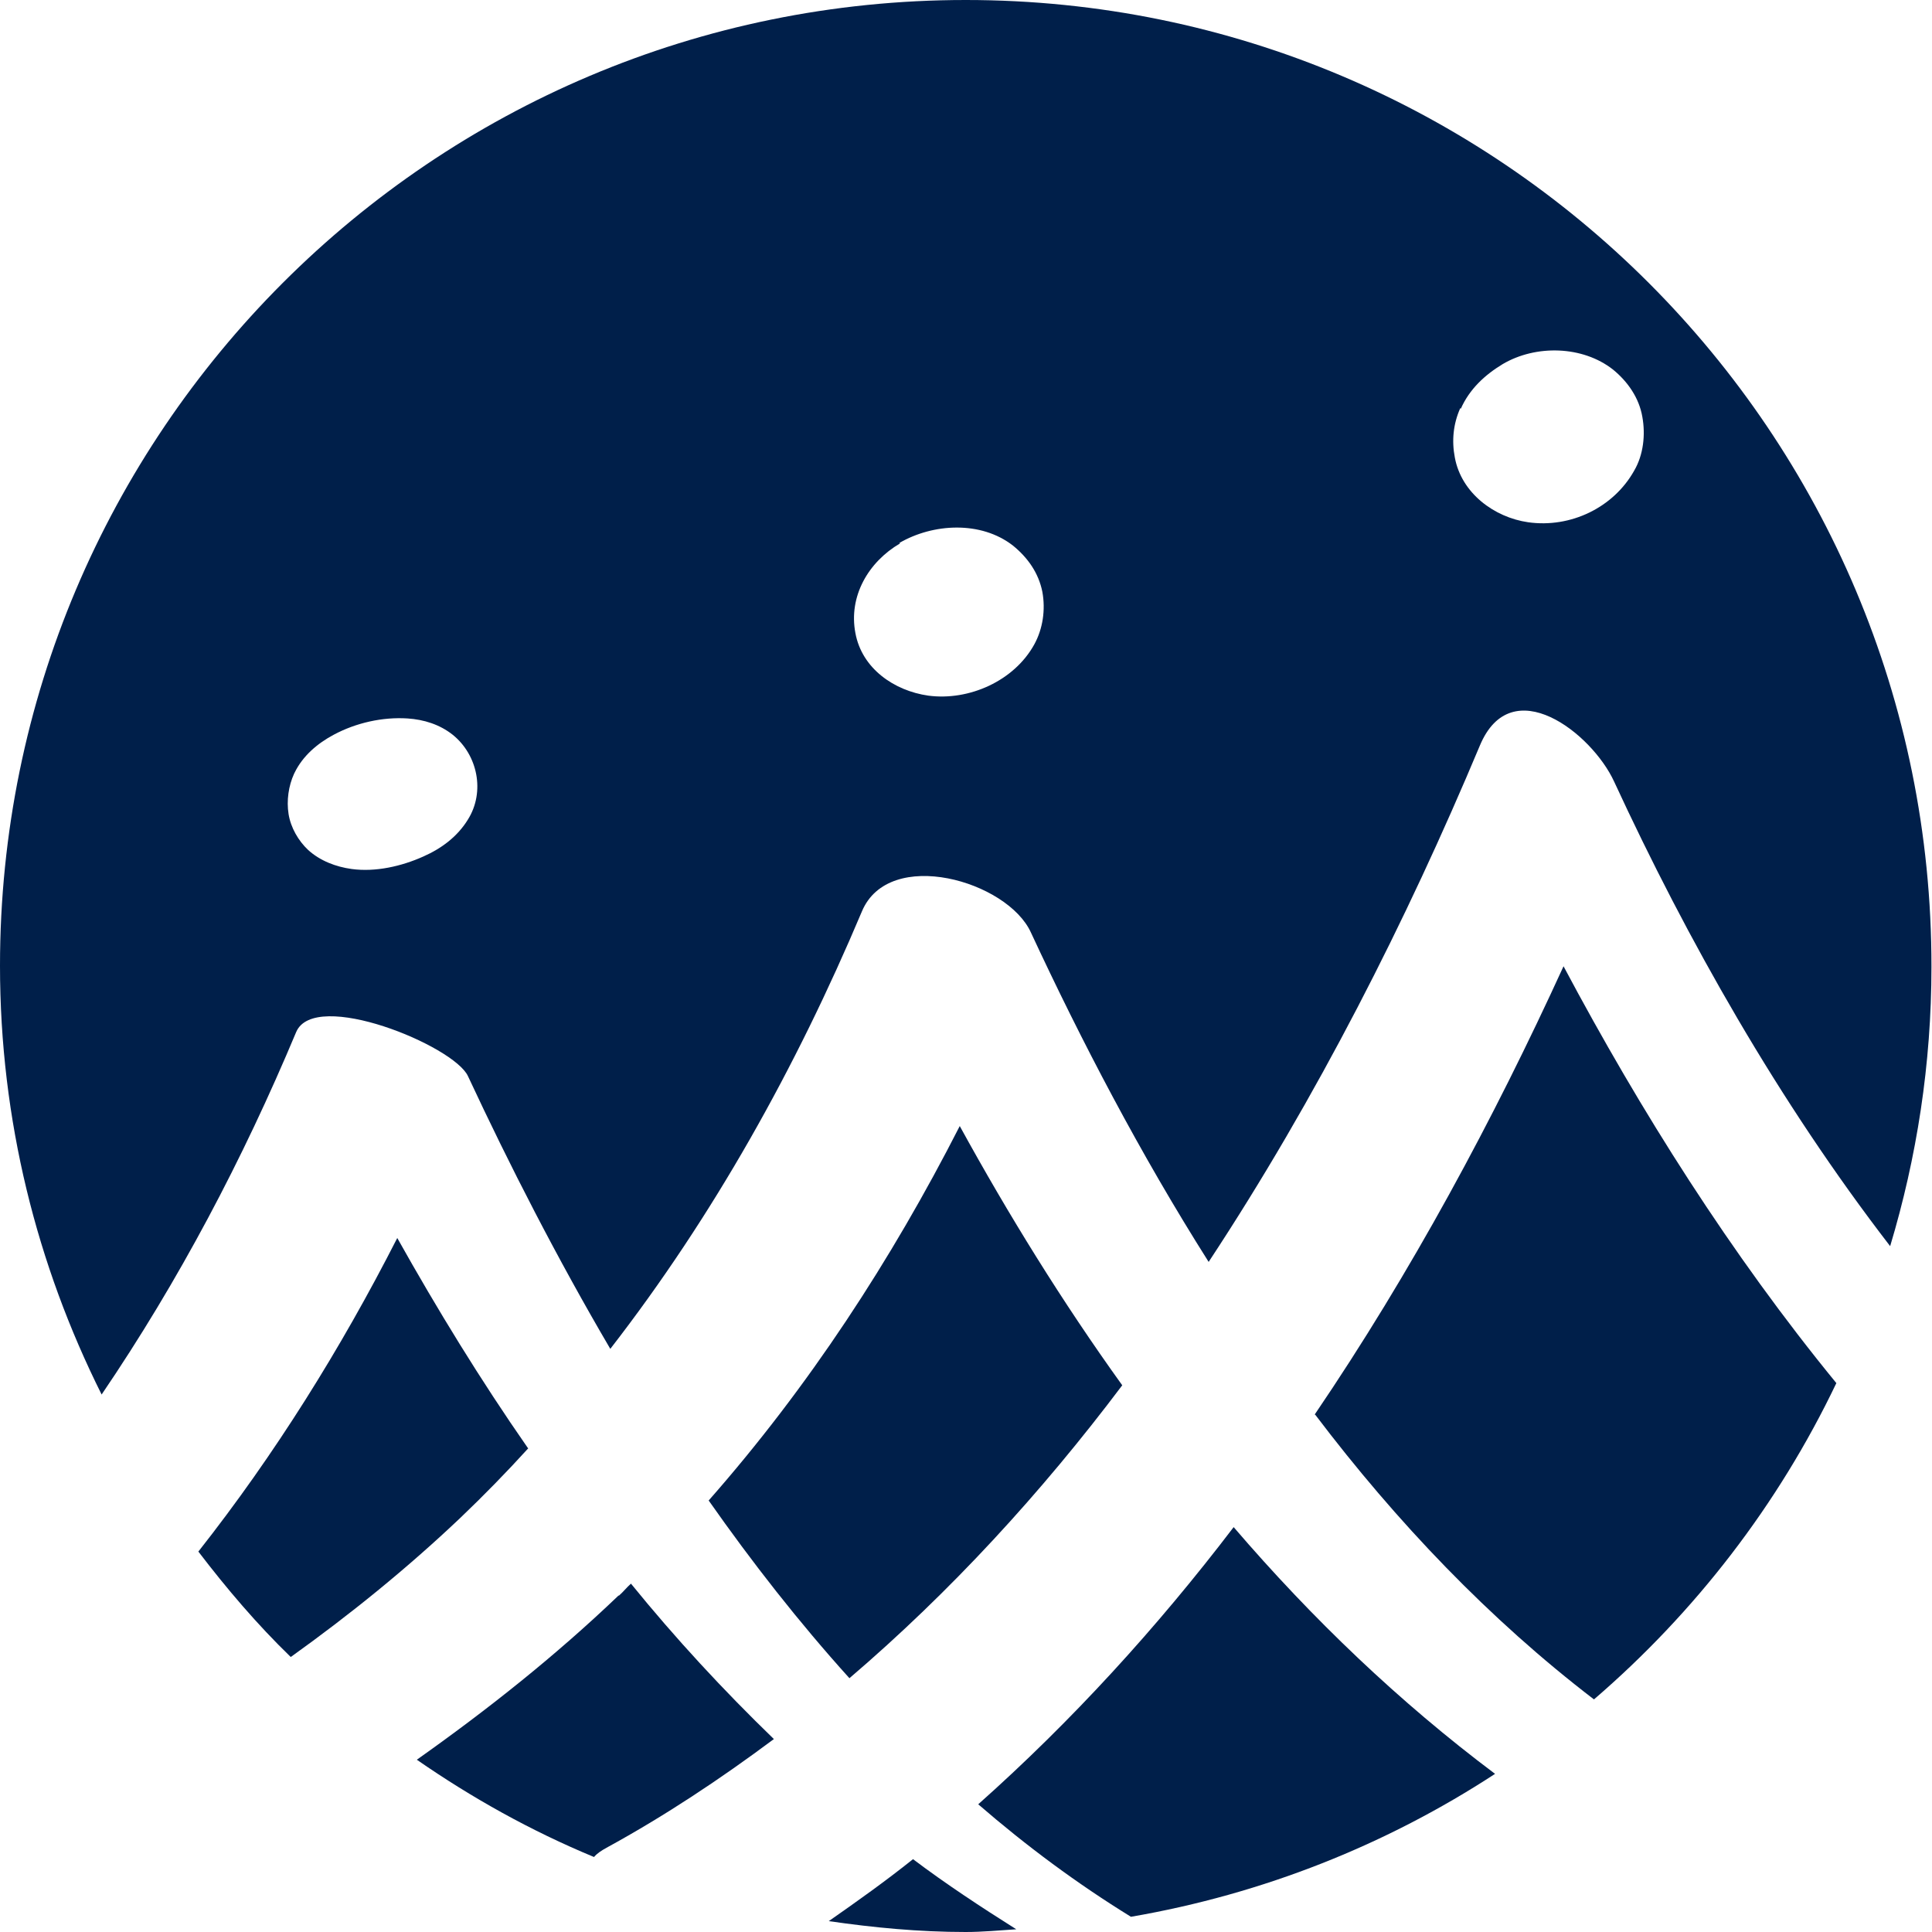 <?xml version="1.0" encoding="UTF-8"?>
<svg xmlns="http://www.w3.org/2000/svg" id="Layer_1" viewBox="0 0 35.55 35.55">
  <defs>
    <style>.cls-1{fill:#001f4a;}</style>
  </defs>
  <path class="cls-1" d="M22.7,28.1c-1.41,1.85-2.98,3.57-4.7,5.1,.89,.77,1.82,1.46,2.81,2.07,2.44-.42,4.71-1.33,6.7-2.63-1.76-1.32-3.36-2.85-4.81-4.54Z"></path>
  <path class="cls-1" d="M5.45,18.99c.34-.8,2.9,.25,3.16,.81,.77,1.65,1.64,3.35,2.62,5.02,1.9-2.45,3.42-5.18,4.63-8.05,.5-1.19,2.68-.56,3.11,.39,.93,2,2.01,4.07,3.27,6.06,1.99-3.02,3.64-6.28,4.99-9.5,.58-1.39,2.06-.23,2.47,.66,1.35,2.92,3.03,5.89,5.08,8.55,.49-1.63,.76-3.35,.76-5.14C35.55,7.96,27.59,0,17.77,0S0,7.96,0,17.77c0,2.84,.68,5.51,1.87,7.89,1.42-2.09,2.6-4.33,3.58-6.67ZM26.88,7.52c.16-.36,.44-.62,.77-.82,.61-.36,1.47-.34,2.03,.1,.27,.22,.48,.52,.54,.87,.06,.33,.02,.7-.15,.99-.38,.68-1.17,1.06-1.95,.95-.63-.09-1.23-.54-1.35-1.19-.06-.31-.03-.62,.1-.91Zm-10.33,2.47c.62-.36,1.5-.41,2.09,.05,.27,.22,.47,.5,.54,.85,.06,.33,.01,.68-.15,.97-.37,.67-1.2,1.04-1.95,.94-.63-.09-1.22-.5-1.34-1.15-.13-.68,.24-1.31,.82-1.65ZM5.42,14.22c.15-.31,.42-.54,.72-.7,.41-.22,.9-.33,1.36-.3,.3,.02,.59,.11,.83,.3,.46,.37,.6,1.05,.28,1.56-.19,.31-.48,.53-.82,.68-.4,.18-.88,.29-1.32,.23-.29-.04-.58-.15-.8-.35-.18-.17-.32-.41-.36-.66-.04-.25,0-.52,.1-.74Z"></path>
  <path class="cls-1" d="M11.38,29.36c-1.16,1.11-2.41,2.1-3.71,3.02,1.01,.7,2.1,1.31,3.26,1.79,.06-.07,.14-.12,.23-.17,1.08-.59,2.1-1.27,3.08-2-.93-.9-1.81-1.85-2.63-2.86-.08,.07-.14,.15-.22,.22Z"></path>
  <path class="cls-1" d="M24.2,26.03c1.5,1.98,3.21,3.77,5.13,5.24,1.86-1.6,3.39-3.58,4.46-5.82-1.94-2.37-3.6-5-5.02-7.67-1.29,2.82-2.8,5.63-4.58,8.25Z"></path>
  <path class="cls-1" d="M16.8,34.21c-.5,.4-1.02,.77-1.55,1.14,.83,.12,1.66,.2,2.52,.2,.31,0,.62-.03,.93-.05-.65-.41-1.29-.83-1.9-1.29Z"></path>
  <path class="cls-1" d="M20.65,25.49c-1.1-1.53-2.09-3.13-2.99-4.77-1.26,2.47-2.78,4.8-4.62,6.89,.8,1.14,1.66,2.24,2.59,3.27,1.86-1.59,3.53-3.41,5.02-5.39Z"></path>
  <path class="cls-1" d="M9.71,26.64c-.87-1.25-1.66-2.54-2.4-3.86-1.04,2.04-2.25,3.98-3.66,5.77,.52,.68,1.08,1.34,1.7,1.94,1.09-.78,2.14-1.63,3.12-2.56,.43-.41,.85-.84,1.25-1.28Z"></path>
</svg>
